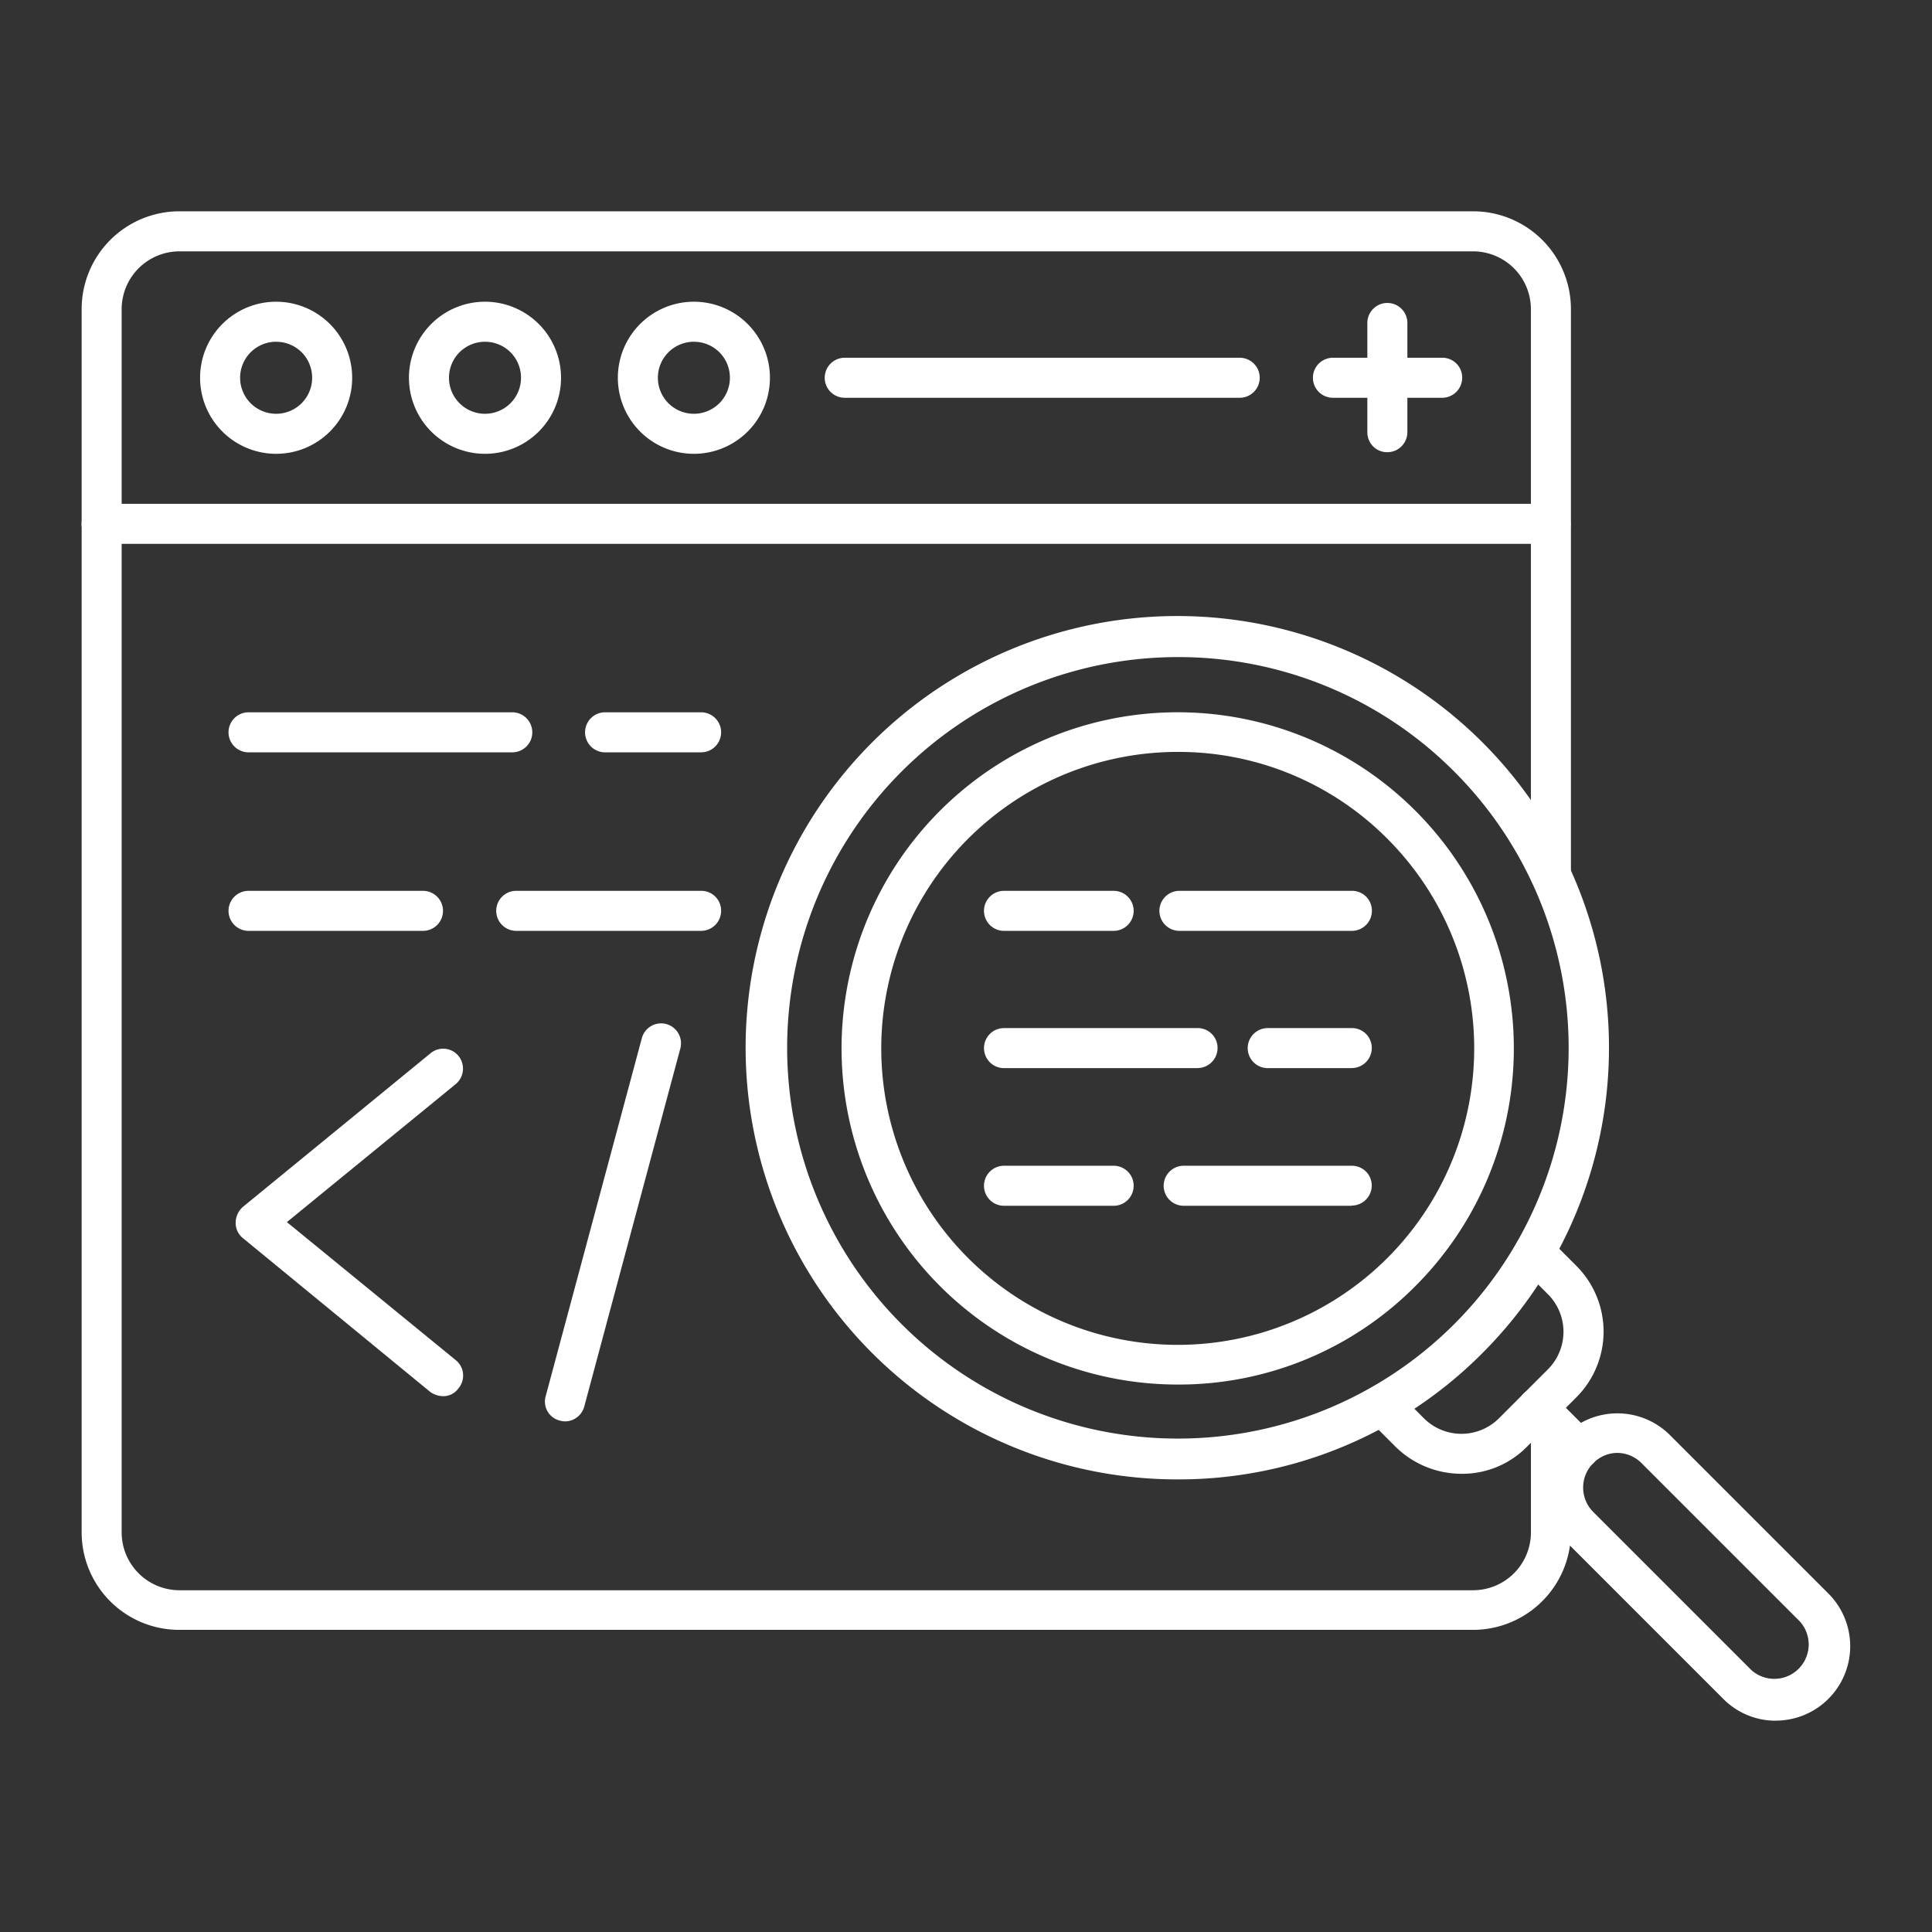 <?xml version="1.0" encoding="UTF-8"?> <svg xmlns="http://www.w3.org/2000/svg" xmlns:xlink="http://www.w3.org/1999/xlink" width="64" height="64" viewBox="0 0 64 64"><rect x="0" y="0" width="64" height="64" fill="#333333" stroke="none"/><defs><clipPath id="clip-Page-Icons"><rect width="64" height="64"></rect></clipPath></defs><g id="Page-Icons" clip-path="url(#clip-Page-Icons)"><g id="Vue_JS_Development" data-name="Vue JS Development"><g id="Testing-_-Development-Tooling-Icon" data-name="Testing-&amp;-Development-Tooling-Icon" transform="translate(2.705 7)"><path id="Path_529" data-name="Path 529" d="M50.1,83.391H7.234A3.23,3.23,0,0,1,4,80.157V39.634A3.239,3.239,0,0,1,7.195,36.4H50.1a3.239,3.239,0,0,1,3.234,3.234V58.391a.663.663,0,0,1-1.326,0V39.634A1.918,1.918,0,0,0,50.1,37.726H7.234a1.918,1.918,0,0,0-1.909,1.909V80.17a1.918,1.918,0,0,0,1.909,1.909H50.1a1.918,1.918,0,0,0,1.909-1.909V76.5a.663.663,0,1,1,1.326,0V80.17A3.245,3.245,0,0,1,50.1,83.391Z" transform="translate(-4 -36.4)" fill="#fff"></path><path id="Path_530" data-name="Path 530" d="M52.661,67.02h-48a.663.663,0,1,1,0-1.326h48a.663.663,0,1,1,0,1.326Zm-35.3-2.983a2.519,2.519,0,1,1,2.519-2.519A2.517,2.517,0,0,1,17.362,64.037Zm0-3.712a1.193,1.193,0,1,0,1.193,1.193A1.188,1.188,0,0,0,17.362,60.326Zm-6.919,3.712a2.519,2.519,0,1,1,2.519-2.519A2.517,2.517,0,0,1,10.442,64.037Zm0-3.712a1.193,1.193,0,1,0,1.193,1.193A1.188,1.188,0,0,0,10.442,60.326Zm13.839,3.712A2.519,2.519,0,1,1,26.8,61.519,2.517,2.517,0,0,1,24.281,64.037Zm0-3.712a1.193,1.193,0,1,0,1.193,1.193A1.188,1.188,0,0,0,24.281,60.326Zm18.081,1.856H29.278a.663.663,0,0,1,0-1.326H42.362a.663.663,0,0,1,0,1.326Zm6.707,0H45.45a.663.663,0,0,1,0-1.326h3.619a.656.656,0,0,1,.663.663A.665.665,0,0,1,49.069,62.181Z" transform="translate(-4 -56.004)" fill="#fff"></path><path id="Path_531" data-name="Path 531" d="M79.088,64.244a.656.656,0,0,1-.663-.663V59.963a.663.663,0,1,1,1.326,0v3.619A.665.665,0,0,1,79.088,64.244ZM50.1,74.186H41.363a.663.663,0,0,1,0-1.326H50.1a.663.663,0,0,1,0,1.326Zm6.257,0H53.174a.663.663,0,1,1,0-1.326h3.181a.663.663,0,1,1,0,1.326ZM47.142,80.1H41.363a.663.663,0,0,1,0-1.326h5.779a.663.663,0,0,1,0,1.326Zm9.213,0H50.231a.663.663,0,0,1,0-1.326h6.124a.656.656,0,0,1,.663.663A.665.665,0,0,1,56.355,80.1Zm13.666,0H66.389a.663.663,0,0,1,0-1.326h3.632a.663.663,0,0,1,0,1.326Zm7.887,0H72.2a.663.663,0,0,1,0-1.326h5.713a.656.656,0,0,1,.663.663A.665.665,0,0,1,77.908,80.1Zm0,4.547H75.125a.663.663,0,1,1,0-1.326h2.784a.656.656,0,0,1,.663.663A.665.665,0,0,1,77.908,84.645Zm-5.1,0H66.389a.663.663,0,1,1,0-1.326H72.8a.656.656,0,0,1,.663.663A.665.665,0,0,1,72.8,84.645Zm5.1,4.56H72.341a.663.663,0,1,1,0-1.326h5.567a.656.656,0,0,1,.663.663A.665.665,0,0,1,77.908,89.2Zm-7.887,0H66.389a.663.663,0,1,1,0-1.326h3.632a.663.663,0,1,1,0,1.326ZM47.8,95.514a.745.745,0,0,1-.424-.146l-6.2-5.09a.641.641,0,0,1-.239-.517.7.7,0,0,1,.239-.517l6.217-5.09a.655.655,0,0,1,.928.093.667.667,0,0,1-.093.928l-5.594,4.573,5.594,4.573a.655.655,0,0,1,.093.928A.612.612,0,0,1,47.8,95.514Zm4.043.835a.776.776,0,0,1-.172-.027.648.648,0,0,1-.464-.809L54.393,83.65A.659.659,0,0,1,55.666,84L52.484,95.859A.664.664,0,0,1,51.848,96.349Z" transform="translate(-35.835 -56.264)" fill="#fff"></path><path id="Path_532" data-name="Path 532" d="M184.39,166.279a14.3,14.3,0,1,1,10.1-4.189A14.177,14.177,0,0,1,184.39,166.279Zm0-27.24a12.944,12.944,0,1,0,9.16,3.791A12.885,12.885,0,0,0,184.39,139.039Z" transform="translate(-148.083 -124.272)" fill="#fff"></path><path id="Path_533" data-name="Path 533" d="M205.035,183.869a11.135,11.135,0,1,1,7.874-3.261A11.037,11.037,0,0,1,205.035,183.869Zm0-20.957a9.821,9.821,0,1,0,6.946,2.876A9.756,9.756,0,0,0,205.035,162.912Zm9.4,23.913a3.114,3.114,0,0,1-2.187-.9l-.915-.915a.665.665,0,0,1,.941-.941l.915.915a1.76,1.76,0,0,0,2.492,0l1.617-1.617a1.76,1.76,0,0,0,0-2.492l-.915-.915a.665.665,0,1,1,.941-.941l.915.915a3.08,3.08,0,0,1,0,4.361l-1.617,1.617A3,3,0,0,1,214.433,186.825Z" transform="translate(-168.728 -145.004)" fill="#fff"></path><path id="Path_534" data-name="Path 534" d="M364.841,333.1a.622.622,0,0,1-.464-.2L363,331.54a.665.665,0,0,1,.941-.941l1.365,1.365a.656.656,0,0,1,0,.941A.666.666,0,0,1,364.841,333.1Z" transform="translate(-315.239 -291.429)" fill="#fff"></path><path id="Path_535" data-name="Path 535" d="M377,347.067a2.437,2.437,0,0,1-1.736-.716l-5.249-5.249a2.465,2.465,0,1,1,3.486-3.486l5.249,5.249a2.466,2.466,0,0,1-1.75,4.2Zm-6.058-8.523a1.144,1.144,0,0,0,0,1.6l5.249,5.249a1.139,1.139,0,0,0,1.6-1.617l-5.249-5.249a1.143,1.143,0,0,0-.809-.331A1.125,1.125,0,0,0,370.944,338.544Z" transform="translate(-320.877 -297.067)" fill="#fff"></path></g></g></g></svg> 